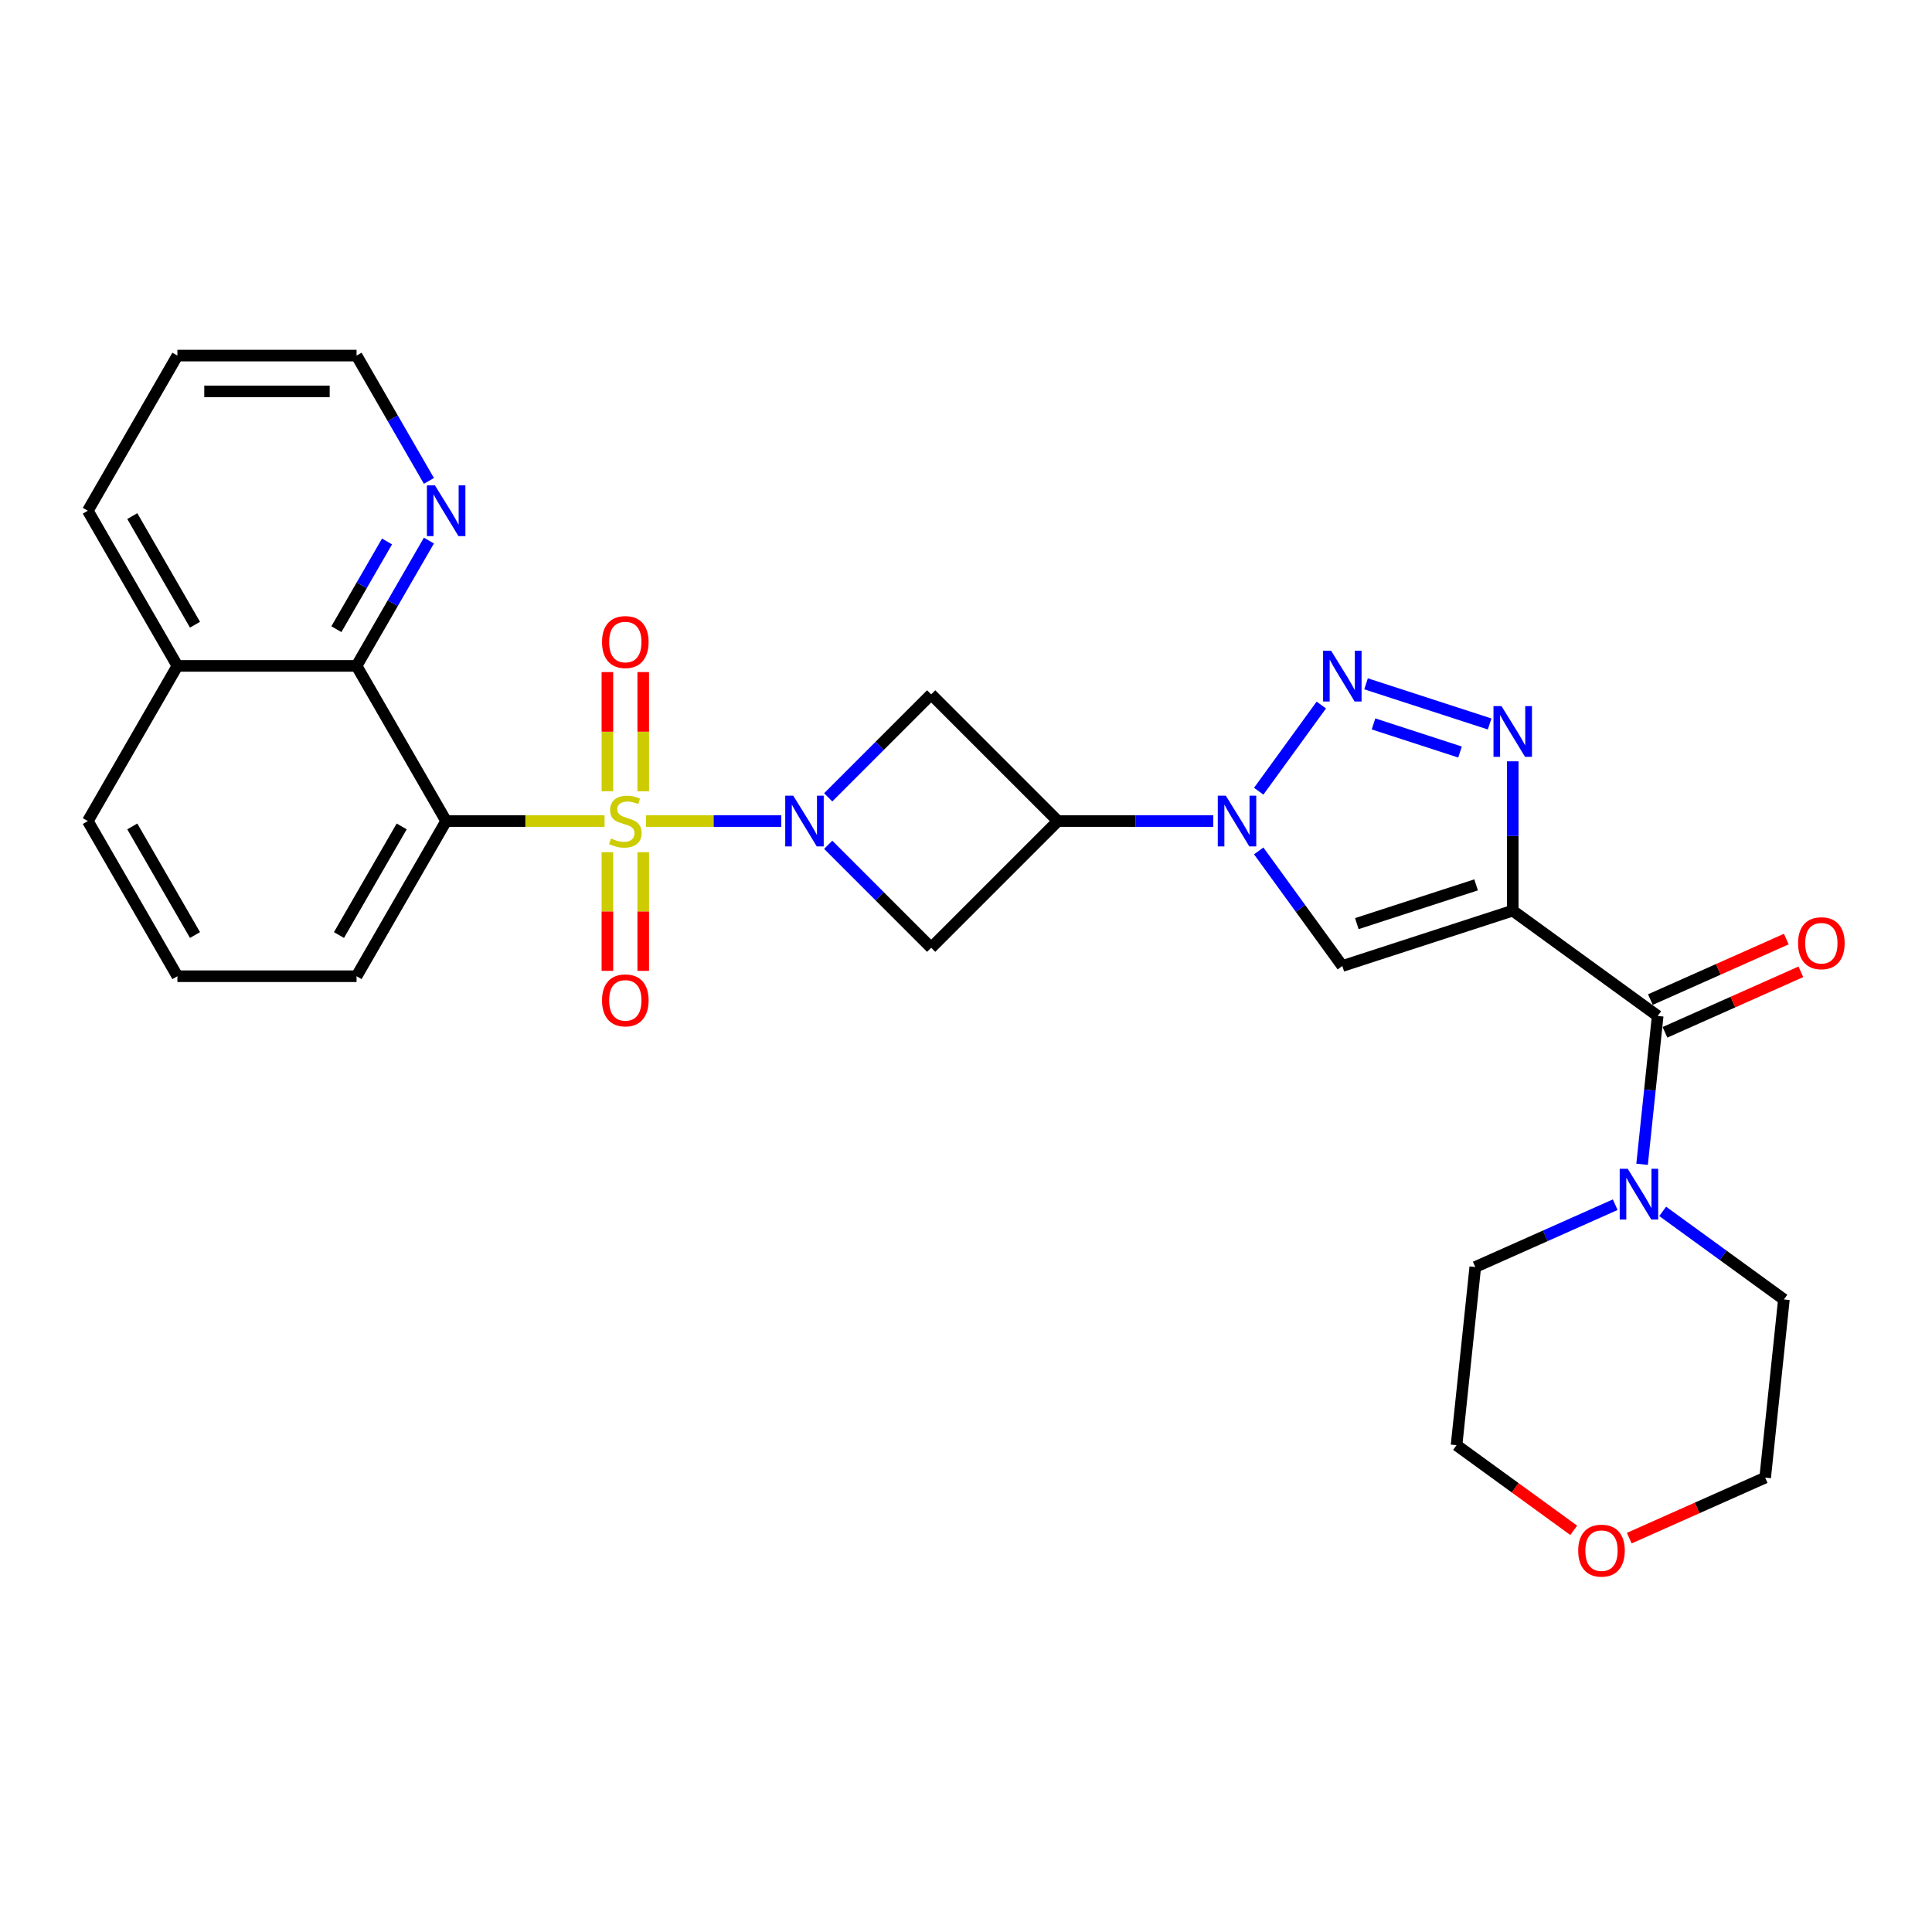 <?xml version='1.0' encoding='iso-8859-1'?>
<svg version='1.1' baseProfile='full'
              xmlns='http://www.w3.org/2000/svg'
                      xmlns:rdkit='http://www.rdkit.org/xml'
                      xmlns:xlink='http://www.w3.org/1999/xlink'
                  xml:space='preserve'
width='1000px' height='1000px' viewBox='0 0 1000 1000'>
<!-- END OF HEADER -->
<rect style='opacity:1.0;fill:#FFFFFF;stroke:none' width='1000' height='1000' x='0' y='0'> </rect>
<path class='bond-0' d='M 334.4,424.979 L 369.394,424.979' style='fill:none;fill-rule:evenodd;stroke:#CCCC00;stroke-width:6px;stroke-linecap:butt;stroke-linejoin:miter;stroke-opacity:1' />
<path class='bond-0' d='M 369.394,424.979 L 404.387,424.979' style='fill:none;fill-rule:evenodd;stroke:#0000FF;stroke-width:6px;stroke-linecap:butt;stroke-linejoin:miter;stroke-opacity:1' />
<path class='bond-1' d='M 312.923,424.979 L 271.924,424.979' style='fill:none;fill-rule:evenodd;stroke:#CCCC00;stroke-width:6px;stroke-linecap:butt;stroke-linejoin:miter;stroke-opacity:1' />
<path class='bond-1' d='M 271.924,424.979 L 230.926,424.979' style='fill:none;fill-rule:evenodd;stroke:#000000;stroke-width:6px;stroke-linecap:butt;stroke-linejoin:miter;stroke-opacity:1' />
<path class='bond-2' d='M 314.388,441.097 L 314.388,471.808' style='fill:none;fill-rule:evenodd;stroke:#CCCC00;stroke-width:6px;stroke-linecap:butt;stroke-linejoin:miter;stroke-opacity:1' />
<path class='bond-2' d='M 314.388,471.808 L 314.388,502.52' style='fill:none;fill-rule:evenodd;stroke:#FF0000;stroke-width:6px;stroke-linecap:butt;stroke-linejoin:miter;stroke-opacity:1' />
<path class='bond-2' d='M 332.935,441.097 L 332.935,471.808' style='fill:none;fill-rule:evenodd;stroke:#CCCC00;stroke-width:6px;stroke-linecap:butt;stroke-linejoin:miter;stroke-opacity:1' />
<path class='bond-2' d='M 332.935,471.808 L 332.935,502.52' style='fill:none;fill-rule:evenodd;stroke:#FF0000;stroke-width:6px;stroke-linecap:butt;stroke-linejoin:miter;stroke-opacity:1' />
<path class='bond-3' d='M 332.935,409.567 L 332.935,378.716' style='fill:none;fill-rule:evenodd;stroke:#CCCC00;stroke-width:6px;stroke-linecap:butt;stroke-linejoin:miter;stroke-opacity:1' />
<path class='bond-3' d='M 332.935,378.716 L 332.935,347.865' style='fill:none;fill-rule:evenodd;stroke:#FF0000;stroke-width:6px;stroke-linecap:butt;stroke-linejoin:miter;stroke-opacity:1' />
<path class='bond-3' d='M 314.388,409.567 L 314.388,378.716' style='fill:none;fill-rule:evenodd;stroke:#CCCC00;stroke-width:6px;stroke-linecap:butt;stroke-linejoin:miter;stroke-opacity:1' />
<path class='bond-3' d='M 314.388,378.716 L 314.388,347.865' style='fill:none;fill-rule:evenodd;stroke:#FF0000;stroke-width:6px;stroke-linecap:butt;stroke-linejoin:miter;stroke-opacity:1' />
<path class='bond-4' d='M 428.675,437.258 L 455.323,463.906' style='fill:none;fill-rule:evenodd;stroke:#0000FF;stroke-width:6px;stroke-linecap:butt;stroke-linejoin:miter;stroke-opacity:1' />
<path class='bond-4' d='M 455.323,463.906 L 481.971,490.553' style='fill:none;fill-rule:evenodd;stroke:#000000;stroke-width:6px;stroke-linecap:butt;stroke-linejoin:miter;stroke-opacity:1' />
<path class='bond-5' d='M 428.675,412.701 L 455.323,386.053' style='fill:none;fill-rule:evenodd;stroke:#0000FF;stroke-width:6px;stroke-linecap:butt;stroke-linejoin:miter;stroke-opacity:1' />
<path class='bond-5' d='M 455.323,386.053 L 481.971,359.405' style='fill:none;fill-rule:evenodd;stroke:#000000;stroke-width:6px;stroke-linecap:butt;stroke-linejoin:miter;stroke-opacity:1' />
<path class='bond-6' d='M 782.986,471.347 L 694.789,500.004' style='fill:none;fill-rule:evenodd;stroke:#000000;stroke-width:6px;stroke-linecap:butt;stroke-linejoin:miter;stroke-opacity:1' />
<path class='bond-6' d='M 764.025,458.006 L 702.288,478.066' style='fill:none;fill-rule:evenodd;stroke:#000000;stroke-width:6px;stroke-linecap:butt;stroke-linejoin:miter;stroke-opacity:1' />
<path class='bond-7' d='M 782.986,471.347 L 858.011,525.856' style='fill:none;fill-rule:evenodd;stroke:#000000;stroke-width:6px;stroke-linecap:butt;stroke-linejoin:miter;stroke-opacity:1' />
<path class='bond-8' d='M 782.986,471.347 L 782.986,432.704' style='fill:none;fill-rule:evenodd;stroke:#000000;stroke-width:6px;stroke-linecap:butt;stroke-linejoin:miter;stroke-opacity:1' />
<path class='bond-8' d='M 782.986,432.704 L 782.986,394.061' style='fill:none;fill-rule:evenodd;stroke:#0000FF;stroke-width:6px;stroke-linecap:butt;stroke-linejoin:miter;stroke-opacity:1' />
<path class='bond-9' d='M 230.926,424.979 L 184.558,344.668' style='fill:none;fill-rule:evenodd;stroke:#000000;stroke-width:6px;stroke-linecap:butt;stroke-linejoin:miter;stroke-opacity:1' />
<path class='bond-10' d='M 230.926,424.979 L 184.558,505.291' style='fill:none;fill-rule:evenodd;stroke:#000000;stroke-width:6px;stroke-linecap:butt;stroke-linejoin:miter;stroke-opacity:1' />
<path class='bond-10' d='M 207.908,427.753 L 175.451,483.971' style='fill:none;fill-rule:evenodd;stroke:#000000;stroke-width:6px;stroke-linecap:butt;stroke-linejoin:miter;stroke-opacity:1' />
<path class='bond-11' d='M 628.003,424.979 L 587.774,424.979' style='fill:none;fill-rule:evenodd;stroke:#0000FF;stroke-width:6px;stroke-linecap:butt;stroke-linejoin:miter;stroke-opacity:1' />
<path class='bond-11' d='M 587.774,424.979 L 547.545,424.979' style='fill:none;fill-rule:evenodd;stroke:#000000;stroke-width:6px;stroke-linecap:butt;stroke-linejoin:miter;stroke-opacity:1' />
<path class='bond-12' d='M 651.506,409.53 L 683.911,364.927' style='fill:none;fill-rule:evenodd;stroke:#0000FF;stroke-width:6px;stroke-linecap:butt;stroke-linejoin:miter;stroke-opacity:1' />
<path class='bond-13' d='M 651.506,440.429 L 673.148,470.217' style='fill:none;fill-rule:evenodd;stroke:#0000FF;stroke-width:6px;stroke-linecap:butt;stroke-linejoin:miter;stroke-opacity:1' />
<path class='bond-13' d='M 673.148,470.217 L 694.789,500.004' style='fill:none;fill-rule:evenodd;stroke:#000000;stroke-width:6px;stroke-linecap:butt;stroke-linejoin:miter;stroke-opacity:1' />
<path class='bond-14' d='M 707.068,353.944 L 771.031,374.727' style='fill:none;fill-rule:evenodd;stroke:#0000FF;stroke-width:6px;stroke-linecap:butt;stroke-linejoin:miter;stroke-opacity:1' />
<path class='bond-14' d='M 710.931,374.701 L 755.705,389.249' style='fill:none;fill-rule:evenodd;stroke:#0000FF;stroke-width:6px;stroke-linecap:butt;stroke-linejoin:miter;stroke-opacity:1' />
<path class='bond-15' d='M 547.545,424.979 L 481.971,359.405' style='fill:none;fill-rule:evenodd;stroke:#000000;stroke-width:6px;stroke-linecap:butt;stroke-linejoin:miter;stroke-opacity:1' />
<path class='bond-16' d='M 547.545,424.979 L 481.971,490.553' style='fill:none;fill-rule:evenodd;stroke:#000000;stroke-width:6px;stroke-linecap:butt;stroke-linejoin:miter;stroke-opacity:1' />
<path class='bond-17' d='M 858.011,525.856 L 853.976,564.245' style='fill:none;fill-rule:evenodd;stroke:#000000;stroke-width:6px;stroke-linecap:butt;stroke-linejoin:miter;stroke-opacity:1' />
<path class='bond-17' d='M 853.976,564.245 L 849.941,602.634' style='fill:none;fill-rule:evenodd;stroke:#0000FF;stroke-width:6px;stroke-linecap:butt;stroke-linejoin:miter;stroke-opacity:1' />
<path class='bond-18' d='M 861.783,534.328 L 896.955,518.668' style='fill:none;fill-rule:evenodd;stroke:#000000;stroke-width:6px;stroke-linecap:butt;stroke-linejoin:miter;stroke-opacity:1' />
<path class='bond-18' d='M 896.955,518.668 L 932.127,503.009' style='fill:none;fill-rule:evenodd;stroke:#FF0000;stroke-width:6px;stroke-linecap:butt;stroke-linejoin:miter;stroke-opacity:1' />
<path class='bond-18' d='M 854.239,517.384 L 889.411,501.725' style='fill:none;fill-rule:evenodd;stroke:#000000;stroke-width:6px;stroke-linecap:butt;stroke-linejoin:miter;stroke-opacity:1' />
<path class='bond-18' d='M 889.411,501.725 L 924.583,486.065' style='fill:none;fill-rule:evenodd;stroke:#FF0000;stroke-width:6px;stroke-linecap:butt;stroke-linejoin:miter;stroke-opacity:1' />
<path class='bond-19' d='M 184.558,344.668 L 203.282,312.237' style='fill:none;fill-rule:evenodd;stroke:#000000;stroke-width:6px;stroke-linecap:butt;stroke-linejoin:miter;stroke-opacity:1' />
<path class='bond-19' d='M 203.282,312.237 L 222.006,279.806' style='fill:none;fill-rule:evenodd;stroke:#0000FF;stroke-width:6px;stroke-linecap:butt;stroke-linejoin:miter;stroke-opacity:1' />
<path class='bond-19' d='M 174.113,325.665 L 187.22,302.964' style='fill:none;fill-rule:evenodd;stroke:#000000;stroke-width:6px;stroke-linecap:butt;stroke-linejoin:miter;stroke-opacity:1' />
<path class='bond-19' d='M 187.22,302.964 L 200.326,280.262' style='fill:none;fill-rule:evenodd;stroke:#0000FF;stroke-width:6px;stroke-linecap:butt;stroke-linejoin:miter;stroke-opacity:1' />
<path class='bond-20' d='M 184.558,344.668 L 91.822,344.668' style='fill:none;fill-rule:evenodd;stroke:#000000;stroke-width:6px;stroke-linecap:butt;stroke-linejoin:miter;stroke-opacity:1' />
<path class='bond-21' d='M 860.596,627.004 L 891.969,649.798' style='fill:none;fill-rule:evenodd;stroke:#0000FF;stroke-width:6px;stroke-linecap:butt;stroke-linejoin:miter;stroke-opacity:1' />
<path class='bond-21' d='M 891.969,649.798 L 923.342,672.592' style='fill:none;fill-rule:evenodd;stroke:#000000;stroke-width:6px;stroke-linecap:butt;stroke-linejoin:miter;stroke-opacity:1' />
<path class='bond-22' d='M 836.039,623.55 L 799.819,639.676' style='fill:none;fill-rule:evenodd;stroke:#0000FF;stroke-width:6px;stroke-linecap:butt;stroke-linejoin:miter;stroke-opacity:1' />
<path class='bond-22' d='M 799.819,639.676 L 763.599,655.803' style='fill:none;fill-rule:evenodd;stroke:#000000;stroke-width:6px;stroke-linecap:butt;stroke-linejoin:miter;stroke-opacity:1' />
<path class='bond-23' d='M 222.006,248.907 L 203.282,216.476' style='fill:none;fill-rule:evenodd;stroke:#0000FF;stroke-width:6px;stroke-linecap:butt;stroke-linejoin:miter;stroke-opacity:1' />
<path class='bond-23' d='M 203.282,216.476 L 184.558,184.045' style='fill:none;fill-rule:evenodd;stroke:#000000;stroke-width:6px;stroke-linecap:butt;stroke-linejoin:miter;stroke-opacity:1' />
<path class='bond-24' d='M 814.556,792.096 L 784.231,770.063' style='fill:none;fill-rule:evenodd;stroke:#FF0000;stroke-width:6px;stroke-linecap:butt;stroke-linejoin:miter;stroke-opacity:1' />
<path class='bond-24' d='M 784.231,770.063 L 753.906,748.03' style='fill:none;fill-rule:evenodd;stroke:#000000;stroke-width:6px;stroke-linecap:butt;stroke-linejoin:miter;stroke-opacity:1' />
<path class='bond-25' d='M 843.304,796.139 L 878.477,780.479' style='fill:none;fill-rule:evenodd;stroke:#FF0000;stroke-width:6px;stroke-linecap:butt;stroke-linejoin:miter;stroke-opacity:1' />
<path class='bond-25' d='M 878.477,780.479 L 913.649,764.82' style='fill:none;fill-rule:evenodd;stroke:#000000;stroke-width:6px;stroke-linecap:butt;stroke-linejoin:miter;stroke-opacity:1' />
<path class='bond-26' d='M 91.822,344.668 L 45.455,264.357' style='fill:none;fill-rule:evenodd;stroke:#000000;stroke-width:6px;stroke-linecap:butt;stroke-linejoin:miter;stroke-opacity:1' />
<path class='bond-26' d='M 100.929,323.348 L 68.472,267.13' style='fill:none;fill-rule:evenodd;stroke:#000000;stroke-width:6px;stroke-linecap:butt;stroke-linejoin:miter;stroke-opacity:1' />
<path class='bond-27' d='M 91.822,344.668 L 45.455,424.979' style='fill:none;fill-rule:evenodd;stroke:#000000;stroke-width:6px;stroke-linecap:butt;stroke-linejoin:miter;stroke-opacity:1' />
<path class='bond-28' d='M 184.558,505.291 L 91.822,505.291' style='fill:none;fill-rule:evenodd;stroke:#000000;stroke-width:6px;stroke-linecap:butt;stroke-linejoin:miter;stroke-opacity:1' />
<path class='bond-29' d='M 923.342,672.592 L 913.649,764.82' style='fill:none;fill-rule:evenodd;stroke:#000000;stroke-width:6px;stroke-linecap:butt;stroke-linejoin:miter;stroke-opacity:1' />
<path class='bond-30' d='M 763.599,655.803 L 753.906,748.03' style='fill:none;fill-rule:evenodd;stroke:#000000;stroke-width:6px;stroke-linecap:butt;stroke-linejoin:miter;stroke-opacity:1' />
<path class='bond-31' d='M 91.822,505.291 L 45.455,424.979' style='fill:none;fill-rule:evenodd;stroke:#000000;stroke-width:6px;stroke-linecap:butt;stroke-linejoin:miter;stroke-opacity:1' />
<path class='bond-31' d='M 100.929,483.971 L 68.472,427.753' style='fill:none;fill-rule:evenodd;stroke:#000000;stroke-width:6px;stroke-linecap:butt;stroke-linejoin:miter;stroke-opacity:1' />
<path class='bond-32' d='M 184.558,184.045 L 91.822,184.045' style='fill:none;fill-rule:evenodd;stroke:#000000;stroke-width:6px;stroke-linecap:butt;stroke-linejoin:miter;stroke-opacity:1' />
<path class='bond-32' d='M 170.648,202.592 L 105.733,202.592' style='fill:none;fill-rule:evenodd;stroke:#000000;stroke-width:6px;stroke-linecap:butt;stroke-linejoin:miter;stroke-opacity:1' />
<path class='bond-33' d='M 45.455,264.357 L 91.822,184.045' style='fill:none;fill-rule:evenodd;stroke:#000000;stroke-width:6px;stroke-linecap:butt;stroke-linejoin:miter;stroke-opacity:1' />
<path  class='atom-0' d='M 316.243 433.993
Q 316.539 434.105, 317.764 434.624
Q 318.988 435.143, 320.323 435.477
Q 321.695 435.774, 323.031 435.774
Q 325.516 435.774, 326.963 434.587
Q 328.41 433.363, 328.41 431.248
Q 328.41 429.802, 327.668 428.911
Q 326.963 428.021, 325.85 427.539
Q 324.737 427.057, 322.883 426.5
Q 320.546 425.796, 319.136 425.128
Q 317.764 424.46, 316.762 423.051
Q 315.798 421.641, 315.798 419.267
Q 315.798 415.966, 318.023 413.925
Q 320.286 411.885, 324.737 411.885
Q 327.779 411.885, 331.229 413.332
L 330.376 416.188
Q 327.223 414.89, 324.849 414.89
Q 322.289 414.89, 320.879 415.966
Q 319.47 417.004, 319.507 418.822
Q 319.507 420.231, 320.212 421.085
Q 320.954 421.938, 321.992 422.42
Q 323.068 422.902, 324.849 423.459
Q 327.223 424.201, 328.632 424.942
Q 330.042 425.684, 331.043 427.205
Q 332.082 428.689, 332.082 431.248
Q 332.082 434.884, 329.634 436.85
Q 327.223 438.779, 323.179 438.779
Q 320.842 438.779, 319.062 438.259
Q 317.318 437.777, 315.241 436.924
L 316.243 433.993
' fill='#CCCC00'/>
<path  class='atom-1' d='M 410.592 411.848
L 419.198 425.758
Q 420.051 427.131, 421.423 429.616
Q 422.796 432.102, 422.87 432.25
L 422.87 411.848
L 426.357 411.848
L 426.357 438.111
L 422.759 438.111
L 413.522 422.902
Q 412.447 421.122, 411.297 419.081
Q 410.184 417.041, 409.85 416.411
L 409.85 438.111
L 406.437 438.111
L 406.437 411.848
L 410.592 411.848
' fill='#0000FF'/>
<path  class='atom-4' d='M 634.476 411.848
L 643.081 425.758
Q 643.935 427.131, 645.307 429.616
Q 646.68 432.102, 646.754 432.25
L 646.754 411.848
L 650.241 411.848
L 650.241 438.111
L 646.642 438.111
L 637.406 422.902
Q 636.33 421.122, 635.18 419.081
Q 634.068 417.041, 633.734 416.411
L 633.734 438.111
L 630.321 438.111
L 630.321 411.848
L 634.476 411.848
' fill='#0000FF'/>
<path  class='atom-5' d='M 688.984 336.823
L 697.59 350.734
Q 698.443 352.106, 699.816 354.592
Q 701.188 357.077, 701.262 357.225
L 701.262 336.823
L 704.749 336.823
L 704.749 363.086
L 701.151 363.086
L 691.915 347.877
Q 690.839 346.097, 689.689 344.057
Q 688.576 342.017, 688.242 341.386
L 688.242 363.086
L 684.83 363.086
L 684.83 336.823
L 688.984 336.823
' fill='#0000FF'/>
<path  class='atom-6' d='M 777.181 365.48
L 785.787 379.391
Q 786.64 380.763, 788.013 383.248
Q 789.385 385.734, 789.459 385.882
L 789.459 365.48
L 792.946 365.48
L 792.946 391.743
L 789.348 391.743
L 780.111 376.534
Q 779.036 374.754, 777.886 372.714
Q 776.773 370.673, 776.439 370.043
L 776.439 391.743
L 773.026 391.743
L 773.026 365.48
L 777.181 365.48
' fill='#0000FF'/>
<path  class='atom-13' d='M 842.512 604.952
L 851.118 618.863
Q 851.971 620.235, 853.344 622.72
Q 854.716 625.206, 854.79 625.354
L 854.79 604.952
L 858.277 604.952
L 858.277 631.215
L 854.679 631.215
L 845.443 616.006
Q 844.367 614.226, 843.217 612.186
Q 842.104 610.145, 841.77 609.515
L 841.77 631.215
L 838.358 631.215
L 838.358 604.952
L 842.512 604.952
' fill='#0000FF'/>
<path  class='atom-14' d='M 311.606 517.789
Q 311.606 511.483, 314.722 507.959
Q 317.838 504.435, 323.661 504.435
Q 329.485 504.435, 332.601 507.959
Q 335.717 511.483, 335.717 517.789
Q 335.717 524.17, 332.564 527.805
Q 329.411 531.403, 323.661 531.403
Q 317.875 531.403, 314.722 527.805
Q 311.606 524.207, 311.606 517.789
M 323.661 528.435
Q 327.668 528.435, 329.819 525.765
Q 332.008 523.057, 332.008 517.789
Q 332.008 512.633, 329.819 510.037
Q 327.668 507.403, 323.661 507.403
Q 319.655 507.403, 317.467 510
Q 315.315 512.596, 315.315 517.789
Q 315.315 523.094, 317.467 525.765
Q 319.655 528.435, 323.661 528.435
' fill='#FF0000'/>
<path  class='atom-15' d='M 311.606 332.318
Q 311.606 326.012, 314.722 322.488
Q 317.838 318.964, 323.661 318.964
Q 329.485 318.964, 332.601 322.488
Q 335.717 326.012, 335.717 332.318
Q 335.717 338.698, 332.564 342.333
Q 329.411 345.932, 323.661 345.932
Q 317.875 345.932, 314.722 342.333
Q 311.606 338.735, 311.606 332.318
M 323.661 342.964
Q 327.668 342.964, 329.819 340.293
Q 332.008 337.585, 332.008 332.318
Q 332.008 327.162, 329.819 324.565
Q 327.668 321.932, 323.661 321.932
Q 319.655 321.932, 317.467 324.528
Q 315.315 327.125, 315.315 332.318
Q 315.315 337.623, 317.467 340.293
Q 319.655 342.964, 323.661 342.964
' fill='#FF0000'/>
<path  class='atom-16' d='M 225.121 251.225
L 233.726 265.136
Q 234.58 266.508, 235.952 268.993
Q 237.325 271.479, 237.399 271.627
L 237.399 251.225
L 240.886 251.225
L 240.886 277.488
L 237.288 277.488
L 228.051 262.279
Q 226.975 260.499, 225.825 258.459
Q 224.713 256.418, 224.379 255.788
L 224.379 277.488
L 220.966 277.488
L 220.966 251.225
L 225.121 251.225
' fill='#0000FF'/>
<path  class='atom-17' d='M 930.674 488.211
Q 930.674 481.905, 933.79 478.381
Q 936.905 474.857, 942.729 474.857
Q 948.553 474.857, 951.669 478.381
Q 954.785 481.905, 954.785 488.211
Q 954.785 494.591, 951.632 498.227
Q 948.479 501.825, 942.729 501.825
Q 936.943 501.825, 933.79 498.227
Q 930.674 494.628, 930.674 488.211
M 942.729 498.857
Q 946.735 498.857, 948.887 496.186
Q 951.075 493.479, 951.075 488.211
Q 951.075 483.055, 948.887 480.458
Q 946.735 477.825, 942.729 477.825
Q 938.723 477.825, 936.535 480.421
Q 934.383 483.018, 934.383 488.211
Q 934.383 493.516, 936.535 496.186
Q 938.723 498.857, 942.729 498.857
' fill='#FF0000'/>
<path  class='atom-18' d='M 816.875 802.613
Q 816.875 796.307, 819.991 792.783
Q 823.107 789.259, 828.93 789.259
Q 834.754 789.259, 837.87 792.783
Q 840.986 796.307, 840.986 802.613
Q 840.986 808.993, 837.833 812.628
Q 834.68 816.227, 828.93 816.227
Q 823.144 816.227, 819.991 812.628
Q 816.875 809.03, 816.875 802.613
M 828.93 813.259
Q 832.937 813.259, 835.088 810.588
Q 837.277 807.88, 837.277 802.613
Q 837.277 797.457, 835.088 794.86
Q 832.937 792.227, 828.93 792.227
Q 824.924 792.227, 822.736 794.823
Q 820.584 797.42, 820.584 802.613
Q 820.584 807.918, 822.736 810.588
Q 824.924 813.259, 828.93 813.259
' fill='#FF0000'/>
</svg>
